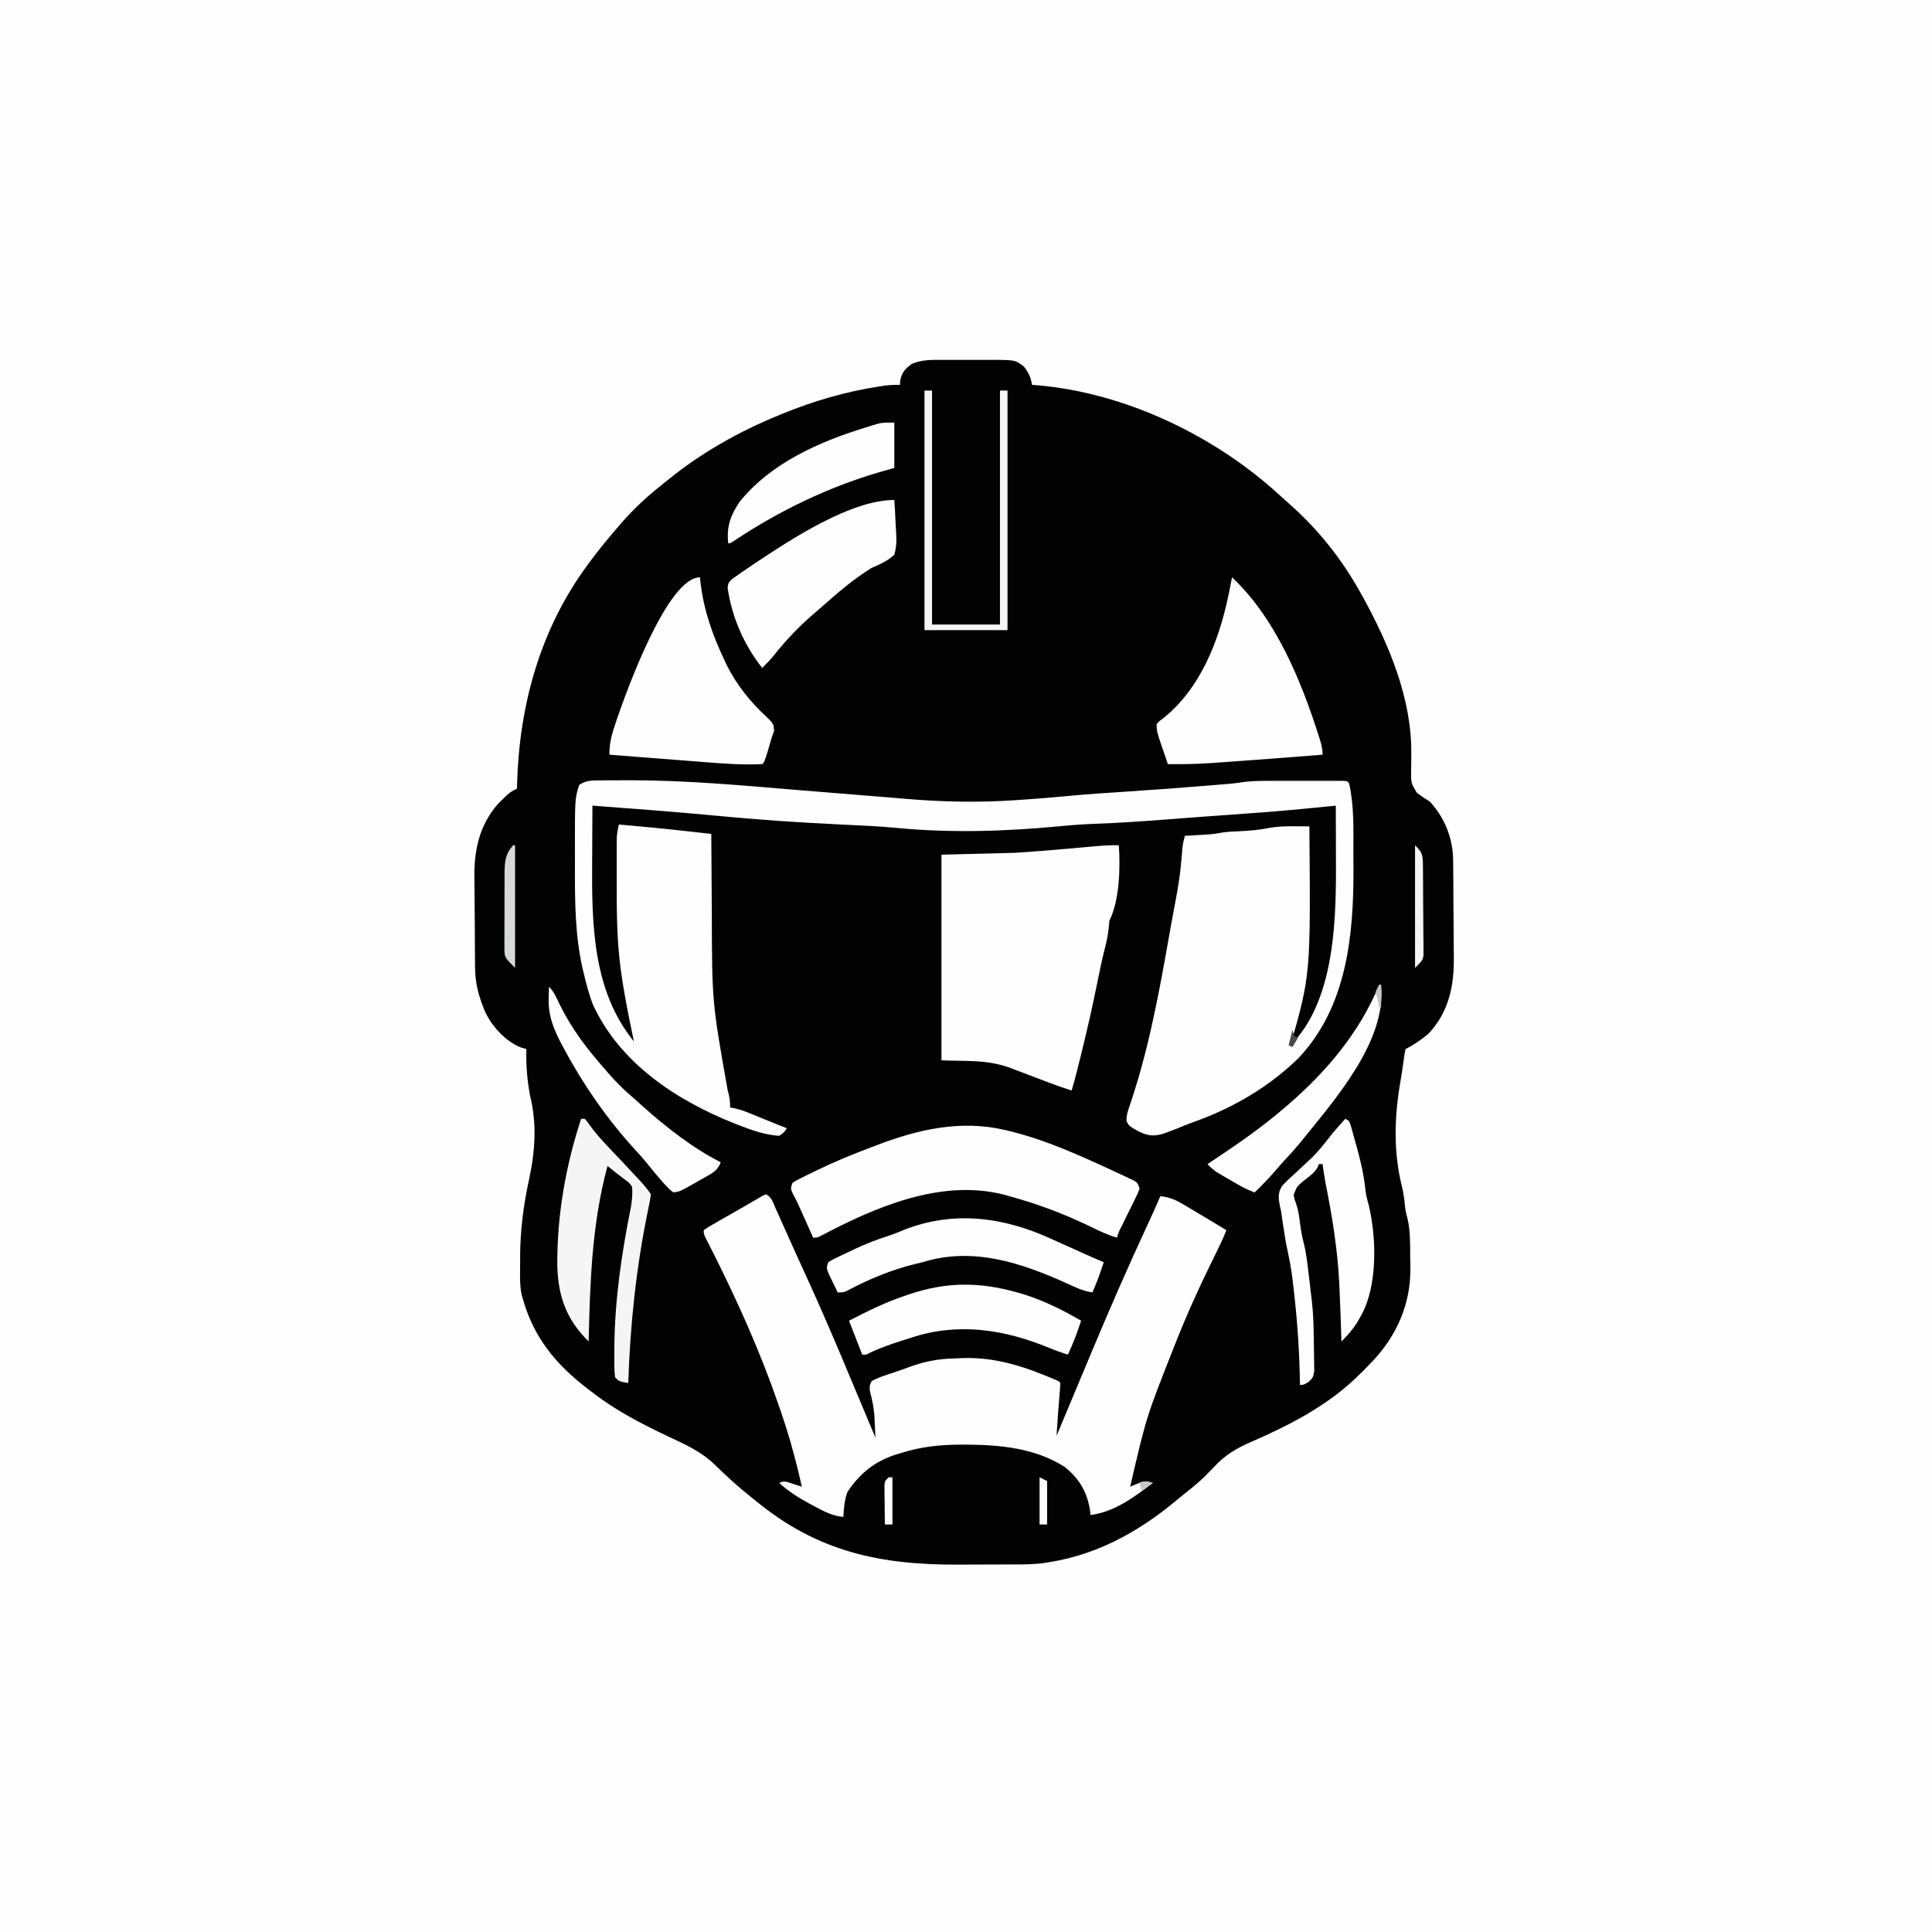 <svg version="1.1" xmlns="http://www.w3.org/2000/svg" width="1024" height="1024">
<rect width="100%" height="100%" fill="#808080" stroke="none"/>
<path d="M0 0 C337.92 0 675.84 0 1024 0 C1024 337.92 1024 675.84 1024 1024 C686.08 1024 348.16 1024 0 1024 C0 686.08 0 348.16 0 0 Z " fill="#FEFEFE" transform="translate(0,0)"/>
<path d="M0 0 C0.974 -0.002 1.947 -0.004 2.951 -0.006 C5.004 -0.007 7.057 -0.003 9.111 0.005 C12.24 0.016 15.369 0.005 18.498 -0.008 C20.499 -0.006 22.499 -0.004 24.5 0 C25.429 -0.004 26.359 -0.008 27.316 -0.012 C38.946 0.071 38.946 0.071 43.559 3.598 C46.046 6.848 47.179 9.269 47.816 13.266 C48.73 13.329 49.644 13.392 50.586 13.457 C97.429 17.453 145.046 40.352 179.418 72.055 C181.04 73.55 182.681 75.023 184.34 76.477 C199.304 89.599 212.163 105.855 221.816 123.266 C222.274 124.088 222.732 124.91 223.203 125.758 C236.881 150.583 249.057 179.391 248.816 208.27 C248.818 209.34 248.819 210.411 248.82 211.514 C248.818 213.727 248.784 215.941 248.719 218.154 C248.709 224.316 248.709 224.316 251.753 229.432 C254.043 231.168 256.4 232.712 258.816 234.266 C266.625 242.934 270.889 253.602 271.009 265.183 C271.017 265.871 271.026 266.56 271.034 267.269 C271.059 269.545 271.075 271.821 271.09 274.098 C271.098 275.272 271.098 275.272 271.106 276.47 C271.133 280.624 271.152 284.778 271.167 288.932 C271.18 292.343 271.207 295.754 271.249 299.165 C271.298 303.306 271.323 307.447 271.33 311.589 C271.336 313.154 271.351 314.718 271.376 316.283 C271.599 331.62 268.803 345.691 257.816 357.266 C254.06 360.356 250.172 363.088 245.816 365.266 C245.19 367.899 245.19 367.899 244.816 371.078 C244.198 375.532 243.537 379.962 242.754 384.391 C239.797 402.365 239.441 420.274 243.844 438.004 C244.746 441.674 245.182 445.276 245.535 449.034 C245.808 451.2 246.287 453.183 246.852 455.289 C248.331 461.649 248.226 468.152 248.242 474.647 C248.254 476.866 248.303 479.082 248.354 481.301 C248.572 500.492 241.082 517.353 227.832 531.234 C227.167 531.905 226.502 532.575 225.816 533.266 C225.012 534.111 224.208 534.957 223.379 535.828 C222.533 536.633 221.688 537.437 220.816 538.266 C220.158 538.908 219.499 539.55 218.82 540.211 C203.251 554.886 183.665 564.938 164.191 573.391 C155.97 576.988 149.881 580.531 143.816 587.266 C142.677 588.438 141.531 589.605 140.379 590.766 C139.825 591.328 139.27 591.89 138.699 592.469 C134.64 596.343 130.198 599.767 125.816 603.266 C124.753 604.142 123.691 605.02 122.629 605.898 C103.314 621.711 81.668 633.374 56.816 637.266 C55.73 637.441 54.643 637.616 53.523 637.796 C46.872 638.604 40.151 638.451 33.461 638.469 C32.353 638.473 32.353 638.473 31.222 638.477 C27.301 638.492 23.38 638.502 19.459 638.506 C16.262 638.51 13.065 638.524 9.868 638.547 C-32.457 638.843 -65.98 631.88 -99.184 604.266 C-100.417 603.291 -100.417 603.291 -101.676 602.297 C-108.283 597.042 -114.402 591.394 -120.438 585.494 C-127.718 578.497 -136.066 574.838 -145.121 570.578 C-159.268 563.843 -172.772 556.924 -185.184 547.266 C-185.988 546.665 -186.792 546.064 -187.621 545.445 C-204.614 532.429 -216.468 518.036 -222.184 497.266 C-222.362 496.68 -222.54 496.094 -222.723 495.49 C-223.894 489.831 -223.476 483.785 -223.496 478.016 C-223.499 477.278 -223.502 476.54 -223.505 475.779 C-223.518 461.494 -221.717 447.99 -218.7 434.026 C-215.555 419.449 -214.578 404.858 -218.184 390.266 C-219.772 381.863 -220.461 373.814 -220.184 365.266 C-221.497 364.914 -221.497 364.914 -222.836 364.555 C-231.16 361.349 -238.461 353.33 -242.184 345.266 C-245.337 337.647 -247.285 330.88 -247.376 322.602 C-247.385 321.952 -247.393 321.303 -247.401 320.633 C-247.426 318.493 -247.443 316.352 -247.457 314.211 C-247.462 313.473 -247.468 312.735 -247.473 311.975 C-247.5 308.061 -247.519 304.147 -247.534 300.232 C-247.547 297.022 -247.575 293.813 -247.616 290.603 C-247.666 286.7 -247.69 282.798 -247.697 278.895 C-247.704 277.422 -247.719 275.95 -247.743 274.477 C-247.969 259.911 -245.084 246.485 -235.184 235.266 C-229.027 229.188 -229.027 229.188 -225.184 227.266 C-225.169 226.638 -225.154 226.011 -225.139 225.364 C-224.066 183.709 -213.138 143.299 -188.184 109.266 C-187.439 108.249 -186.693 107.231 -185.926 106.184 C-181.351 100.054 -176.491 94.182 -171.496 88.391 C-170.713 87.481 -170.713 87.481 -169.913 86.553 C-163.46 79.162 -156.551 72.674 -148.85 66.59 C-147.698 65.674 -146.552 64.75 -145.412 63.82 C-127.508 49.222 -107.542 37.989 -86.184 29.266 C-85.157 28.841 -85.157 28.841 -84.11 28.409 C-67.935 21.799 -50.712 16.796 -33.434 14.141 C-32.366 13.973 -31.299 13.805 -30.199 13.633 C-27.486 13.302 -24.912 13.195 -22.184 13.266 C-22.122 12.379 -22.06 11.492 -21.996 10.578 C-20.972 6.402 -19.518 4.933 -16.184 2.266 C-10.823 -0.107 -5.75 -0.025 0 0 Z " fill="#020203" transform="translate(499.184,190.734)"/>
<path d="M0 0 C0.901 -0.011 1.803 -0.022 2.731 -0.033 C5.769 -0.06 8.806 -0.066 11.844 -0.066 C12.897 -0.069 13.95 -0.071 15.035 -0.074 C44.68 -0.074 74.179 2.579 103.696 5.066 C109.207 5.527 114.718 5.965 120.23 6.402 C127.483 6.979 134.735 7.567 141.986 8.171 C146.297 8.529 150.609 8.881 154.921 9.231 C157.087 9.408 159.253 9.589 161.419 9.772 C180.816 11.408 199.793 11.833 219.219 10.496 C220.621 10.404 222.023 10.312 223.425 10.22 C231.658 9.673 239.873 8.994 248.085 8.19 C258.198 7.232 268.334 6.606 278.469 5.934 C292.874 4.976 307.269 3.947 321.656 2.746 C322.411 2.684 323.167 2.621 323.945 2.557 C326.074 2.381 328.203 2.201 330.332 2.02 C331.524 1.918 332.715 1.817 333.943 1.712 C336.151 1.491 338.355 1.203 340.544 0.839 C345.754 0.197 350.904 0.228 356.148 0.238 C357.268 0.237 358.388 0.236 359.542 0.235 C361.897 0.235 364.251 0.237 366.606 0.241 C370.227 0.246 373.848 0.241 377.469 0.234 C379.758 0.235 382.047 0.236 384.336 0.238 C385.424 0.236 386.513 0.234 387.634 0.232 C388.633 0.235 389.631 0.238 390.66 0.242 C391.542 0.242 392.425 0.243 393.334 0.244 C395.344 0.371 395.344 0.371 396.344 1.371 C399.057 13.121 398.683 25.292 398.659 37.271 C398.656 40.639 398.68 44.005 398.705 47.373 C398.807 82.614 395.027 120.017 369.844 146.902 C354.16 162.39 334.698 173.716 314.004 181.059 C310.94 182.157 307.961 183.347 304.969 184.621 C303.433 185.221 301.892 185.805 300.344 186.371 C299.538 186.668 298.732 186.964 297.902 187.27 C292.452 188.856 289.364 188.346 284.281 185.746 C279.754 183.143 279.754 183.143 278.402 180.602 C278.315 177.276 279.395 174.409 280.469 171.309 C280.947 169.845 281.422 168.38 281.895 166.914 C282.139 166.157 282.383 165.399 282.635 164.619 C291.719 135.802 296.919 105.491 302.189 75.792 C302.825 72.219 303.477 68.65 304.169 65.087 C305.618 57.617 306.846 50.213 307.469 42.621 C307.615 40.939 307.763 39.256 307.914 37.574 C307.974 36.859 308.033 36.144 308.094 35.407 C308.348 33.332 308.795 31.386 309.344 29.371 C310.989 29.28 310.989 29.28 312.668 29.188 C314.122 29.103 315.577 29.018 317.031 28.934 C317.752 28.894 318.474 28.855 319.217 28.814 C322.155 28.64 324.971 28.446 327.859 27.863 C331.353 27.171 334.858 27.088 338.406 26.934 C343.494 26.683 348.396 26.286 353.406 25.309 C358.232 24.389 362.826 24.259 367.715 24.312 C368.819 24.319 368.819 24.319 369.946 24.325 C371.745 24.336 373.545 24.353 375.344 24.371 C376.003 102.837 376.003 102.837 365.344 140.371 C387.892 117.823 389.396 77.456 389.441 47.844 C389.439 43.707 389.423 39.57 389.406 35.434 C389.401 33.286 389.397 31.138 389.393 28.99 C389.382 23.784 389.364 18.577 389.344 13.371 C388.551 13.451 387.759 13.532 386.942 13.615 C372.152 15.106 357.369 16.523 342.537 17.529 C334.152 18.097 325.771 18.711 317.391 19.348 C315.011 19.527 312.632 19.707 310.252 19.887 C306.687 20.156 303.122 20.427 299.557 20.701 C286.759 21.683 273.976 22.572 261.147 23.026 C254.791 23.261 248.486 23.756 242.156 24.371 C214.063 27.03 185.25 27.923 157.127 25.223 C147.109 24.274 137.081 23.829 127.031 23.371 C104.612 22.33 82.292 20.794 59.951 18.624 C38.444 16.559 16.886 15.019 -4.656 13.371 C-4.708 20.783 -4.742 28.194 -4.766 35.606 C-4.776 38.117 -4.79 40.627 -4.807 43.137 C-5.031 76.124 -4.56 111.531 17.344 138.371 C17.208 137.729 17.072 137.087 16.932 136.425 C14.521 124.933 12.197 113.446 10.594 101.809 C10.479 100.992 10.363 100.175 10.245 99.333 C8.287 84.383 8.183 69.41 8.213 54.358 C8.219 51.151 8.213 47.944 8.207 44.736 C8.208 42.684 8.209 40.631 8.211 38.578 C8.209 37.626 8.207 36.674 8.205 35.693 C8.208 34.804 8.211 33.915 8.214 32.999 C8.215 32.224 8.216 31.448 8.217 30.649 C8.356 28.149 8.801 25.812 9.344 23.371 C21.46 24.412 33.552 25.584 45.637 26.945 C46.867 27.083 48.098 27.221 49.366 27.363 C52.358 27.698 55.351 28.034 58.344 28.371 C58.349 29.71 58.349 29.71 58.355 31.077 C58.393 39.689 58.451 48.3 58.528 56.912 C58.566 61.334 58.599 65.757 58.615 70.179 C58.739 117.5 58.739 117.5 66.969 163.934 C67.91 167.368 68.344 169.755 68.344 173.371 C69.072 173.499 69.8 173.628 70.551 173.76 C73.206 174.341 75.518 175.126 78.031 176.148 C78.895 176.497 79.759 176.846 80.648 177.205 C81.538 177.569 82.427 177.933 83.344 178.309 C84.678 178.849 84.678 178.849 86.039 179.4 C87.7 180.073 89.36 180.748 91.02 181.426 C93.457 182.417 95.9 183.396 98.344 184.371 C97.031 186.496 97.031 186.496 94.344 188.371 C87.125 187.956 80.156 185.538 73.469 182.934 C72.577 182.589 71.685 182.244 70.766 181.888 C39.819 169.56 10.011 150.012 -4.344 118.934 C-6.513 113.37 -7.967 107.671 -9.344 101.871 C-9.546 101.037 -9.749 100.202 -9.958 99.342 C-13.824 81.986 -13.98 64.256 -13.917 46.56 C-13.906 42.98 -13.917 39.4 -13.93 35.82 C-13.949 9.746 -13.949 9.746 -11.656 2.371 C-7.777 -0.215 -4.506 0.03 0 0 Z " fill="#FEFEFE" transform="translate(318.656,413.629)"/>
<path d="M0 0 C3.081 1.541 3.787 4.518 5.125 7.543 C5.428 8.214 5.731 8.885 6.043 9.577 C7.035 11.778 8.017 13.982 9 16.188 C9.685 17.712 10.37 19.236 11.056 20.76 C12.42 23.792 13.78 26.825 15.139 29.858 C17.073 34.17 19.041 38.466 21.015 42.759 C34.062 71.179 45.857 100.187 58 129 C57.885 126.333 57.758 123.667 57.625 121 C57.594 120.256 57.563 119.512 57.531 118.746 C57.262 113.585 56.333 108.991 55 104 C54.93 101.188 54.93 101.188 56 99 C58.444 97.706 60.526 96.838 63.125 96 C64.202 95.629 64.202 95.629 65.3 95.251 C66.795 94.739 68.292 94.236 69.792 93.741 C71.859 93.047 73.9 92.307 75.941 91.543 C84.094 88.593 91.352 87.151 100 87 C101.503 86.938 103.005 86.875 104.508 86.812 C122.569 86.235 138.568 91.852 155 99 C155.33 99.33 155.66 99.66 156 100 C155.933 101.878 155.793 103.753 155.625 105.625 C155.178 110.735 154.796 115.843 154.461 120.961 C154.416 121.643 154.371 122.325 154.325 123.028 C154.216 124.685 154.108 126.343 154 128 C154.488 126.834 154.975 125.667 155.478 124.465 C160.979 111.308 166.486 98.152 172 85 C172.305 84.273 172.609 83.546 172.923 82.797 C182.25 60.555 191.856 38.457 202.029 16.588 C204.432 11.422 206.797 6.254 209 1 C213.901 1.531 217.214 2.993 221.438 5.5 C222.029 5.848 222.621 6.196 223.231 6.555 C225.16 7.693 227.08 8.846 229 10 C230.415 10.844 231.831 11.688 233.246 12.531 C236.838 14.676 240.421 16.834 244 19 C242.496 22.923 240.738 26.661 238.875 30.426 C238.249 31.697 237.624 32.969 236.999 34.241 C236.673 34.904 236.347 35.568 236.011 36.251 C229.126 50.292 222.717 64.437 217 79 C216.32 80.729 216.32 80.729 215.625 82.492 C201.608 117.945 201.608 117.945 193 155 C193.531 154.772 194.062 154.544 194.609 154.309 C195.316 154.021 196.022 153.734 196.75 153.438 C197.446 153.147 198.142 152.857 198.859 152.559 C201.3 151.922 202.64 152.198 205 153 C194.98 160.602 184.819 168.302 172 170 C171.925 169.31 171.85 168.621 171.773 167.91 C170.394 158.054 166.213 150.978 158.523 144.629 C142.898 134.542 124.145 132.754 106.062 132.688 C105.376 132.685 104.69 132.682 103.983 132.68 C92.87 132.675 82.641 133.664 72 137 C70.942 137.312 69.883 137.624 68.793 137.945 C57.589 141.593 49.539 148.04 43.125 157.875 C41.571 162.193 41.261 166.44 41 171 C35.172 170.492 30.749 168.097 25.688 165.375 C24.845 164.928 24.003 164.481 23.135 164.02 C17.312 160.867 11.924 157.465 7 153 C9.818 151.591 11.173 152.491 14.125 153.438 C15.035 153.725 15.945 154.012 16.883 154.309 C17.581 154.537 18.28 154.765 19 155 C15.914 141.128 12.223 127.674 7.562 114.25 C7.262 113.377 6.962 112.503 6.652 111.603 C-2.993 83.641 -14.997 56.83 -28.301 30.422 C-28.804 29.424 -28.804 29.424 -29.317 28.405 C-30.167 26.726 -31.028 25.052 -31.891 23.379 C-33 21 -33 21 -33 19 C-30.94 17.567 -30.94 17.567 -28.066 15.918 C-27.024 15.315 -25.982 14.713 -24.908 14.092 C-23.252 13.149 -23.252 13.149 -21.562 12.188 C-20.493 11.571 -19.424 10.954 -18.322 10.318 C-16.214 9.105 -14.101 7.897 -11.985 6.697 C-10.075 5.611 -8.171 4.513 -6.277 3.401 C-5.473 2.935 -4.668 2.469 -3.84 1.988 C-3.141 1.577 -2.442 1.167 -1.722 0.743 C-1.154 0.498 -0.586 0.253 0 0 Z " fill="#FEFEFE" transform="translate(406,633)"/>
<path d="M0 0 C0.851 11.884 0.373 29.254 -5 40 C-5.186 41.918 -5.186 41.918 -5.375 43.875 C-5.747 47.531 -6.433 50.944 -7.371 54.496 C-9.038 61.019 -10.372 67.586 -11.688 74.188 C-13.978 85.476 -16.523 96.684 -19.25 107.875 C-19.422 108.584 -19.595 109.293 -19.773 110.024 C-21.404 116.717 -23.078 123.384 -25 130 C-30.588 128.203 -36.079 126.234 -41.544 124.094 C-45.194 122.67 -48.86 121.291 -52.531 119.922 C-54.557 119.166 -56.578 118.397 -58.598 117.625 C-70.595 113.581 -80.455 114.542 -94 114 C-94 78.03 -94 42.06 -94 5 C-81.13 4.67 -68.26 4.34 -55 4 C-46.315 3.418 -37.663 2.797 -29 2 C-25.775 1.713 -22.55 1.429 -19.324 1.146 C-17.342 0.971 -15.36 0.793 -13.379 0.61 C-8.901 0.204 -4.503 -0.104 0 0 Z " fill="#FEFEFE" transform="translate(593,448)"/>
<path d="M0 0 C0.77 0.181 1.54 0.362 2.333 0.549 C17.903 4.385 32.417 10.409 47 17 C48.116 17.504 49.231 18.007 50.38 18.526 C53.617 19.999 56.842 21.493 60.062 23 C61.05 23.457 62.038 23.913 63.056 24.384 C64.407 25.029 64.407 25.029 65.785 25.688 C66.578 26.063 67.371 26.438 68.188 26.824 C70 28 70 28 71 31 C70.12 33.404 70.12 33.404 68.727 36.219 C68.232 37.233 67.737 38.248 67.227 39.293 C66.698 40.351 66.17 41.41 65.625 42.5 C64.595 44.593 63.566 46.687 62.539 48.781 C61.846 50.174 61.846 50.174 61.139 51.596 C59.915 54.056 59.915 54.056 59 57 C53.813 55.441 49.152 53.195 44.312 50.812 C30.732 44.258 16.549 38.983 2 35 C0.931 34.701 -0.137 34.402 -1.238 34.094 C-34.607 25.78 -69.233 40.851 -98.32 56.223 C-100 57 -100 57 -102 57 C-102.257 56.426 -102.514 55.851 -102.779 55.259 C-103.955 52.631 -105.134 50.003 -106.312 47.375 C-106.919 46.02 -106.919 46.02 -107.537 44.637 C-107.933 43.754 -108.33 42.871 -108.738 41.961 C-109.123 41.102 -109.508 40.243 -109.905 39.358 C-110.821 37.386 -111.828 35.456 -112.855 33.539 C-114 31 -114 31 -113 28 C-111.184 26.777 -111.184 26.777 -108.793 25.582 C-107.906 25.136 -107.02 24.69 -106.106 24.231 C-105.143 23.763 -104.18 23.295 -103.188 22.812 C-102.198 22.326 -101.208 21.839 -100.189 21.337 C-90.648 16.711 -80.924 12.72 -71 9 C-70.28 8.723 -69.561 8.446 -68.819 8.161 C-46.49 -0.413 -23.765 -5.646 0 0 Z " fill="#FEFEFE" transform="translate(533,599)"/>
<path d="M0 0 C0.147 1.398 0.147 1.398 0.297 2.824 C2.031 17.609 6.678 30.593 13 44 C13.461 44.98 13.923 45.959 14.398 46.969 C19.572 57.137 26.857 66.251 35.25 73.938 C38.958 77.566 38.958 77.566 39.312 81.25 C38.879 82.488 38.446 83.725 38 85 C37.333 87.292 36.667 89.583 36 91.875 C34.149 97.851 34.149 97.851 33 99 C22.683 99.498 12.377 98.73 2.098 97.906 C0.639 97.794 -0.819 97.682 -2.277 97.57 C-6.06 97.279 -9.843 96.981 -13.625 96.682 C-17.507 96.376 -21.389 96.077 -25.271 95.777 C-32.848 95.191 -40.424 94.598 -48 94 C-48.077 87.771 -46.676 82.992 -44.688 77.125 C-44.331 76.071 -43.974 75.016 -43.606 73.93 C-39.158 61.154 -17.393 0 0 0 Z " fill="#FEFEFE" transform="translate(371,306)"/>
<path d="M0 0 C22.924 21.491 36.524 54.367 45.875 83.812 C46.091 84.489 46.306 85.165 46.528 85.862 C47.403 88.694 48 91.016 48 94 C29.463 95.455 10.925 96.908 -7.625 98.188 C-8.794 98.271 -9.962 98.355 -11.167 98.441 C-18.788 98.954 -26.362 99.092 -34 99 C-34.818 96.627 -35.63 94.252 -36.438 91.875 C-36.668 91.21 -36.898 90.545 -37.135 89.859 C-39.805 81.964 -39.805 81.964 -40 78 C-38.699 76.305 -38.699 76.305 -36.688 74.875 C-16.887 59.117 -7.071 34.076 -2 10 C-1.776 8.94 -1.551 7.881 -1.32 6.789 C-0.858 4.529 -0.415 2.269 0 0 Z " fill="#FEFEFE" transform="translate(653,306)"/>
<path d="M0 0 C0.299 4 0.515 7.997 0.659 12.006 C0.719 13.365 0.801 14.725 0.905 16.082 C1.244 20.609 1.285 24.627 0 29 C-3.574 32.355 -7.534 34.077 -12 36 C-21.579 41.835 -30.129 49.293 -38.512 56.691 C-39.779 57.805 -41.058 58.904 -42.34 60 C-50.345 66.848 -57.414 74.26 -63.957 82.52 C-65.859 84.828 -67.848 86.925 -70 89 C-79.658 76.988 -86.248 61.687 -88.355 46.426 C-88 44 -88 44 -86.113 42 C-82.773 39.615 -79.42 37.269 -76 35 C-75.287 34.52 -74.573 34.04 -73.838 33.545 C-55.08 21.052 -23.251 0 0 0 Z " fill="#FEFEFE" transform="translate(474,265)"/>
<path d="M0 0 C2 1 2 1 2.746 2.898 C3.088 4.124 3.088 4.124 3.438 5.375 C3.693 6.279 3.948 7.182 4.211 8.113 C4.602 9.542 4.602 9.542 5 11 C5.391 12.383 5.391 12.383 5.789 13.793 C8.016 21.766 9.916 29.566 10.719 37.809 C11.074 40.578 11.737 43.201 12.5 45.883 C16.652 63.466 17.261 89.109 8 105 C7.474 105.922 6.948 106.843 6.406 107.793 C3.979 111.688 1.257 114.775 -2 118 C-2.03 116.985 -2.03 116.985 -2.06 115.95 C-2.313 107.631 -2.634 99.315 -3 91 C-3.049 89.879 -3.097 88.758 -3.147 87.603 C-4.003 69.53 -6.847 52.102 -10.367 34.396 C-11.011 30.94 -11.527 27.482 -12 24 C-12.66 24 -13.32 24 -14 24 C-14.211 24.565 -14.423 25.129 -14.641 25.711 C-16.472 28.796 -18.928 30.426 -21.75 32.625 C-25.622 35.825 -25.622 35.825 -27.348 40.383 C-26.848 42.794 -26.848 42.794 -25.957 45.227 C-24.82 48.522 -24.424 51.668 -24 55.125 C-23.532 58.743 -22.959 62.155 -22.035 65.688 C-20.655 71.01 -20.081 76.423 -19.438 81.875 C-19.312 82.9 -19.186 83.925 -19.057 84.98 C-18.692 87.986 -18.345 90.992 -18 94 C-17.901 94.789 -17.803 95.579 -17.701 96.392 C-16.845 103.786 -16.71 111.199 -16.65 118.634 C-16.633 120.139 -16.606 121.644 -16.568 123.148 C-16.513 125.347 -16.491 127.543 -16.477 129.742 C-16.457 131.04 -16.437 132.338 -16.417 133.675 C-17 137 -17 137 -19.408 139.454 C-22 141 -22 141 -24 141 C-24.009 140.34 -24.019 139.681 -24.028 139.001 C-24.292 123.834 -25.246 108.881 -26.938 93.812 C-27.066 92.653 -27.066 92.653 -27.196 91.47 C-28.401 80.659 -28.401 80.659 -30.529 69.998 C-31.414 66.245 -31.969 62.433 -32.562 58.625 C-32.751 57.465 -32.751 57.465 -32.943 56.281 C-33.194 54.693 -33.424 53.101 -33.634 51.507 C-33.973 48.952 -33.973 48.952 -34.624 46.282 C-35.416 42.038 -35.803 39.274 -33.441 35.526 C-31.123 33.01 -28.697 30.755 -26.125 28.5 C-24.359 26.851 -22.596 25.199 -20.836 23.543 C-19.991 22.761 -19.147 21.979 -18.276 21.173 C-14.052 17.14 -10.583 12.601 -7 8 C-4.698 5.305 -2.358 2.646 0 0 Z " fill="#FEFEFE" transform="translate(713,593)"/>
<path d="M0 0 C0.66 0 1.32 0 2 0 C3.257 1.48 3.257 1.48 4.68 3.52 C7.86 7.902 11.384 11.782 15.125 15.688 C16.444 17.08 17.763 18.474 19.082 19.867 C20.064 20.901 20.064 20.901 21.065 21.956 C24 25.057 26.911 28.18 29.812 31.312 C30.31 31.845 30.807 32.378 31.319 32.927 C33.431 35.208 35.27 37.405 37 40 C36.6 42.902 36.075 45.648 35.438 48.5 C29.208 78.632 25.979 109.275 25 140 C20.25 139.25 20.25 139.25 18 137 C17.486 132.902 17.62 128.751 17.625 124.625 C17.625 122.72 17.625 122.72 17.625 120.777 C17.824 96.019 21.512 70.945 26.414 46.727 C26.999 43.005 27.365 39.753 27 36 C25.503 33.836 25.503 33.836 23.312 32.312 C22.628 31.772 21.944 31.232 21.238 30.676 C20.5 30.123 19.761 29.57 19 29 C17.331 27.67 15.664 26.337 14 25 C5.712 55.503 4.717 86.571 4 118 C-7.754 106.489 -12.223 94.1 -12.615 77.742 C-12.795 51.191 -8.241 25.205 0 0 Z " fill="#F5F5F5" transform="translate(308,593)"/>
<path d="M0 0 C1.638 0.738 3.278 1.473 4.918 2.207 C8.404 3.768 11.885 5.337 15.363 6.914 C19.222 8.659 23.101 10.348 27 12 C25.252 17.467 23.342 22.758 21 28 C16.14 27.339 12.09 25.352 7.688 23.312 C-16.733 12.3 -42.316 3.67 -69 12 C-70.119 12.267 -71.238 12.534 -72.391 12.809 C-85.305 15.9 -97.577 21.002 -109.276 27.266 C-111 28 -111 28 -114 28 C-115.033 25.902 -116.051 23.796 -117.062 21.688 C-117.631 20.516 -118.199 19.344 -118.785 18.137 C-120 15 -120 15 -119 12 C-116.966 10.713 -116.966 10.713 -114.293 9.441 C-113.313 8.973 -112.332 8.504 -111.322 8.021 C-110.288 7.54 -109.253 7.059 -108.188 6.562 C-107.196 6.085 -106.204 5.607 -105.182 5.115 C-99.122 2.252 -93.055 -0.118 -86.66 -2.125 C-84.12 -2.961 -81.701 -3.933 -79.25 -5 C-52.464 -15.647 -25.712 -11.961 0 0 Z " fill="#FEFEFE" transform="translate(558,657)"/>
<path d="M0 0 C1.075 0.3 2.15 0.601 3.258 0.91 C14.049 4.234 24.272 9.32 34 15 C32.064 21.205 29.744 27.108 27 33 C23.642 31.934 20.362 30.764 17.109 29.414 C-6.528 19.636 -31.2 15.746 -56 24 C-57.587 24.5 -59.174 24.998 -60.762 25.496 C-67.436 27.631 -73.735 29.83 -80 33 C-80.66 33 -81.32 33 -82 33 C-84.31 27.06 -86.62 21.12 -89 15 C-79.478 10.115 -70.157 5.429 -60 2 C-59.252 1.739 -58.503 1.478 -57.732 1.209 C-37.923 -5.576 -20.082 -5.734 0 0 Z " fill="#FEFEFE" transform="translate(539,685)"/>
<path d="M0 0 C0 7.92 0 15.84 0 24 C-4.331 25.238 -4.331 25.238 -8.75 26.5 C-35.307 34.398 -60.639 46.586 -83.73 61.867 C-87 64 -87 64 -88 64 C-89.031 55.374 -86.856 49.133 -82 42 C-65.518 21.507 -40.043 10.247 -15.562 2.688 C-14.71 2.421 -13.857 2.154 -12.978 1.878 C-11.753 1.511 -11.753 1.511 -10.504 1.137 C-9.418 0.807 -9.418 0.807 -8.311 0.471 C-6 0 -6 0 0 0 Z " fill="#FEFEFE" transform="translate(474,224)"/>
<path d="M0 0 C2.708 2.708 3.995 5.961 5.625 9.375 C11.81 21.969 19.781 32.519 29 43 C29.799 43.923 30.598 44.846 31.422 45.797 C35.375 50.296 39.418 54.451 44 58.309 C46.056 60.047 48.021 61.862 50 63.688 C62.165 74.48 76.428 85.714 91 93 C89.578 96.526 88.067 97.892 84.789 99.762 C83.956 100.241 83.124 100.719 82.266 101.213 C81.394 101.7 80.523 102.186 79.625 102.688 C78.761 103.186 77.898 103.684 77.008 104.197 C69.472 108.483 69.472 108.483 66 109 C64.176 107.734 64.176 107.734 62.312 105.75 C61.616 105.01 60.92 104.27 60.203 103.508 C57.123 100.001 54.18 96.396 51.262 92.754 C49.213 90.26 47.085 87.913 44.875 85.562 C30.358 69.576 17.572 50.991 7.438 31.938 C7.032 31.176 6.626 30.415 6.208 29.631 C2.275 22.005 -0.441 15.146 -0.188 6.438 C-0.16 5.219 -0.133 4.001 -0.105 2.746 C-0.071 1.84 -0.036 0.934 0 0 Z " fill="#FEFEFE" transform="translate(291,523)"/>
<path d="M0 0 C0.33 0 0.66 0 1 0 C4.075 30.063 -23.976 61.367 -41.456 83.117 C-44.82 87.219 -48.39 91.115 -52 95 C-53.213 96.392 -54.422 97.787 -55.625 99.188 C-58.913 102.968 -62.409 106.507 -66 110 C-70.886 108.277 -75.185 105.688 -79.625 103.062 C-80.388 102.62 -81.151 102.177 -81.938 101.721 C-83.04 101.072 -83.04 101.072 -84.164 100.41 C-85.161 99.824 -85.161 99.824 -86.178 99.227 C-88.028 97.981 -89.481 96.626 -91 95 C-90.326 94.553 -89.653 94.106 -88.959 93.646 C-75.478 84.671 -62.269 75.611 -50 65 C-49.36 64.45 -48.721 63.9 -48.062 63.334 C-27.635 45.645 -10.419 25.16 0 0 Z " fill="#FEFEFE" transform="translate(731,522)"/>
<path d="M0 0 C1.32 0 2.64 0 4 0 C4 40.92 4 81.84 4 124 C15.88 124 27.76 124 40 124 C40 83.08 40 42.16 40 0 C41.32 0 42.64 0 44 0 C44 41.91 44 83.82 44 127 C29.48 127 14.96 127 0 127 C0 85.09 0 43.18 0 0 Z " fill="#F5F5F5" transform="translate(490,207)"/>
<path d="M0 0 C0.33 0 0.66 0 1 0 C1 21.45 1 42.9 1 65 C-4.626 59.374 -4.626 59.374 -4.631 54.571 C-4.644 53.509 -4.656 52.448 -4.669 51.354 C-4.656 50.218 -4.643 49.081 -4.629 47.91 C-4.631 46.733 -4.634 45.556 -4.636 44.343 C-4.635 41.855 -4.622 39.368 -4.597 36.881 C-4.563 33.079 -4.576 29.28 -4.596 25.479 C-4.589 23.06 -4.579 20.641 -4.566 18.223 C-4.571 17.088 -4.576 15.954 -4.581 14.785 C-4.49 8.61 -4.228 4.664 0 0 Z " fill="#D7D8D8" transform="translate(272,448)"/>
<path d="M0 0 C3.817 3.817 4.125 5.102 4.177 10.304 C4.196 11.966 4.196 11.966 4.216 13.662 C4.223 14.864 4.231 16.066 4.238 17.305 C4.246 18.535 4.254 19.766 4.263 21.034 C4.277 23.642 4.287 26.249 4.295 28.857 C4.304 31.532 4.325 34.207 4.357 36.882 C4.399 40.732 4.416 44.58 4.426 48.43 C4.452 50.227 4.452 50.227 4.479 52.06 C4.476 53.174 4.473 54.289 4.47 55.437 C4.476 56.417 4.482 57.397 4.488 58.406 C4 61 4 61 0 65 C0 43.55 0 22.1 0 0 Z " fill="#F5F5F5" transform="translate(750,448)"/>
<path d="M0 0 C1.98 0.99 1.98 0.99 4 2 C4 9.59 4 17.18 4 25 C2.68 25 1.36 25 0 25 C0 16.75 0 8.5 0 0 Z " fill="#FEFEFE" transform="translate(551,783)"/>
<path d="M0 0 C0.66 0 1.32 0 2 0 C2 8.25 2 16.5 2 25 C0.68 25 -0.64 25 -2 25 C-2.058 21.208 -2.094 17.417 -2.125 13.625 C-2.142 12.545 -2.159 11.465 -2.176 10.352 C-2.182 9.32 -2.189 8.289 -2.195 7.227 C-2.206 6.273 -2.216 5.32 -2.227 4.338 C-2 2 -2 2 0 0 Z " fill="#FEFEFE" transform="translate(471,783)"/>
<path d="M0 0 C0.33 0 0.66 0 1 0 C1 3.96 1 7.92 1 12 C0.67 12 0.34 12 0 12 C-0.144 11.237 -0.289 10.474 -0.438 9.688 C-0.963 6.918 -0.963 6.918 -2 4 C-1.062 1.812 -1.062 1.812 0 0 Z " fill="#C6C6C6" transform="translate(731,522)"/>
<path d="M0 0 C-1.98 1.32 -3.96 2.64 -6 4 C-6.33 2.68 -6.66 1.36 -7 0 C-3.867 -1.044 -3.01 -0.934 0 0 Z " fill="#C6C6C6" transform="translate(611,786)"/>
<path d="M0 0 C0.33 0.99 0.66 1.98 1 3 C1.66 3.33 2.32 3.66 3 4 C1.515 6.475 1.515 6.475 0 9 C-0.66 8.67 -1.32 8.34 -2 8 C-1.34 5.36 -0.68 2.72 0 0 Z " fill="#49494A" transform="translate(685,546)"/>
</svg>